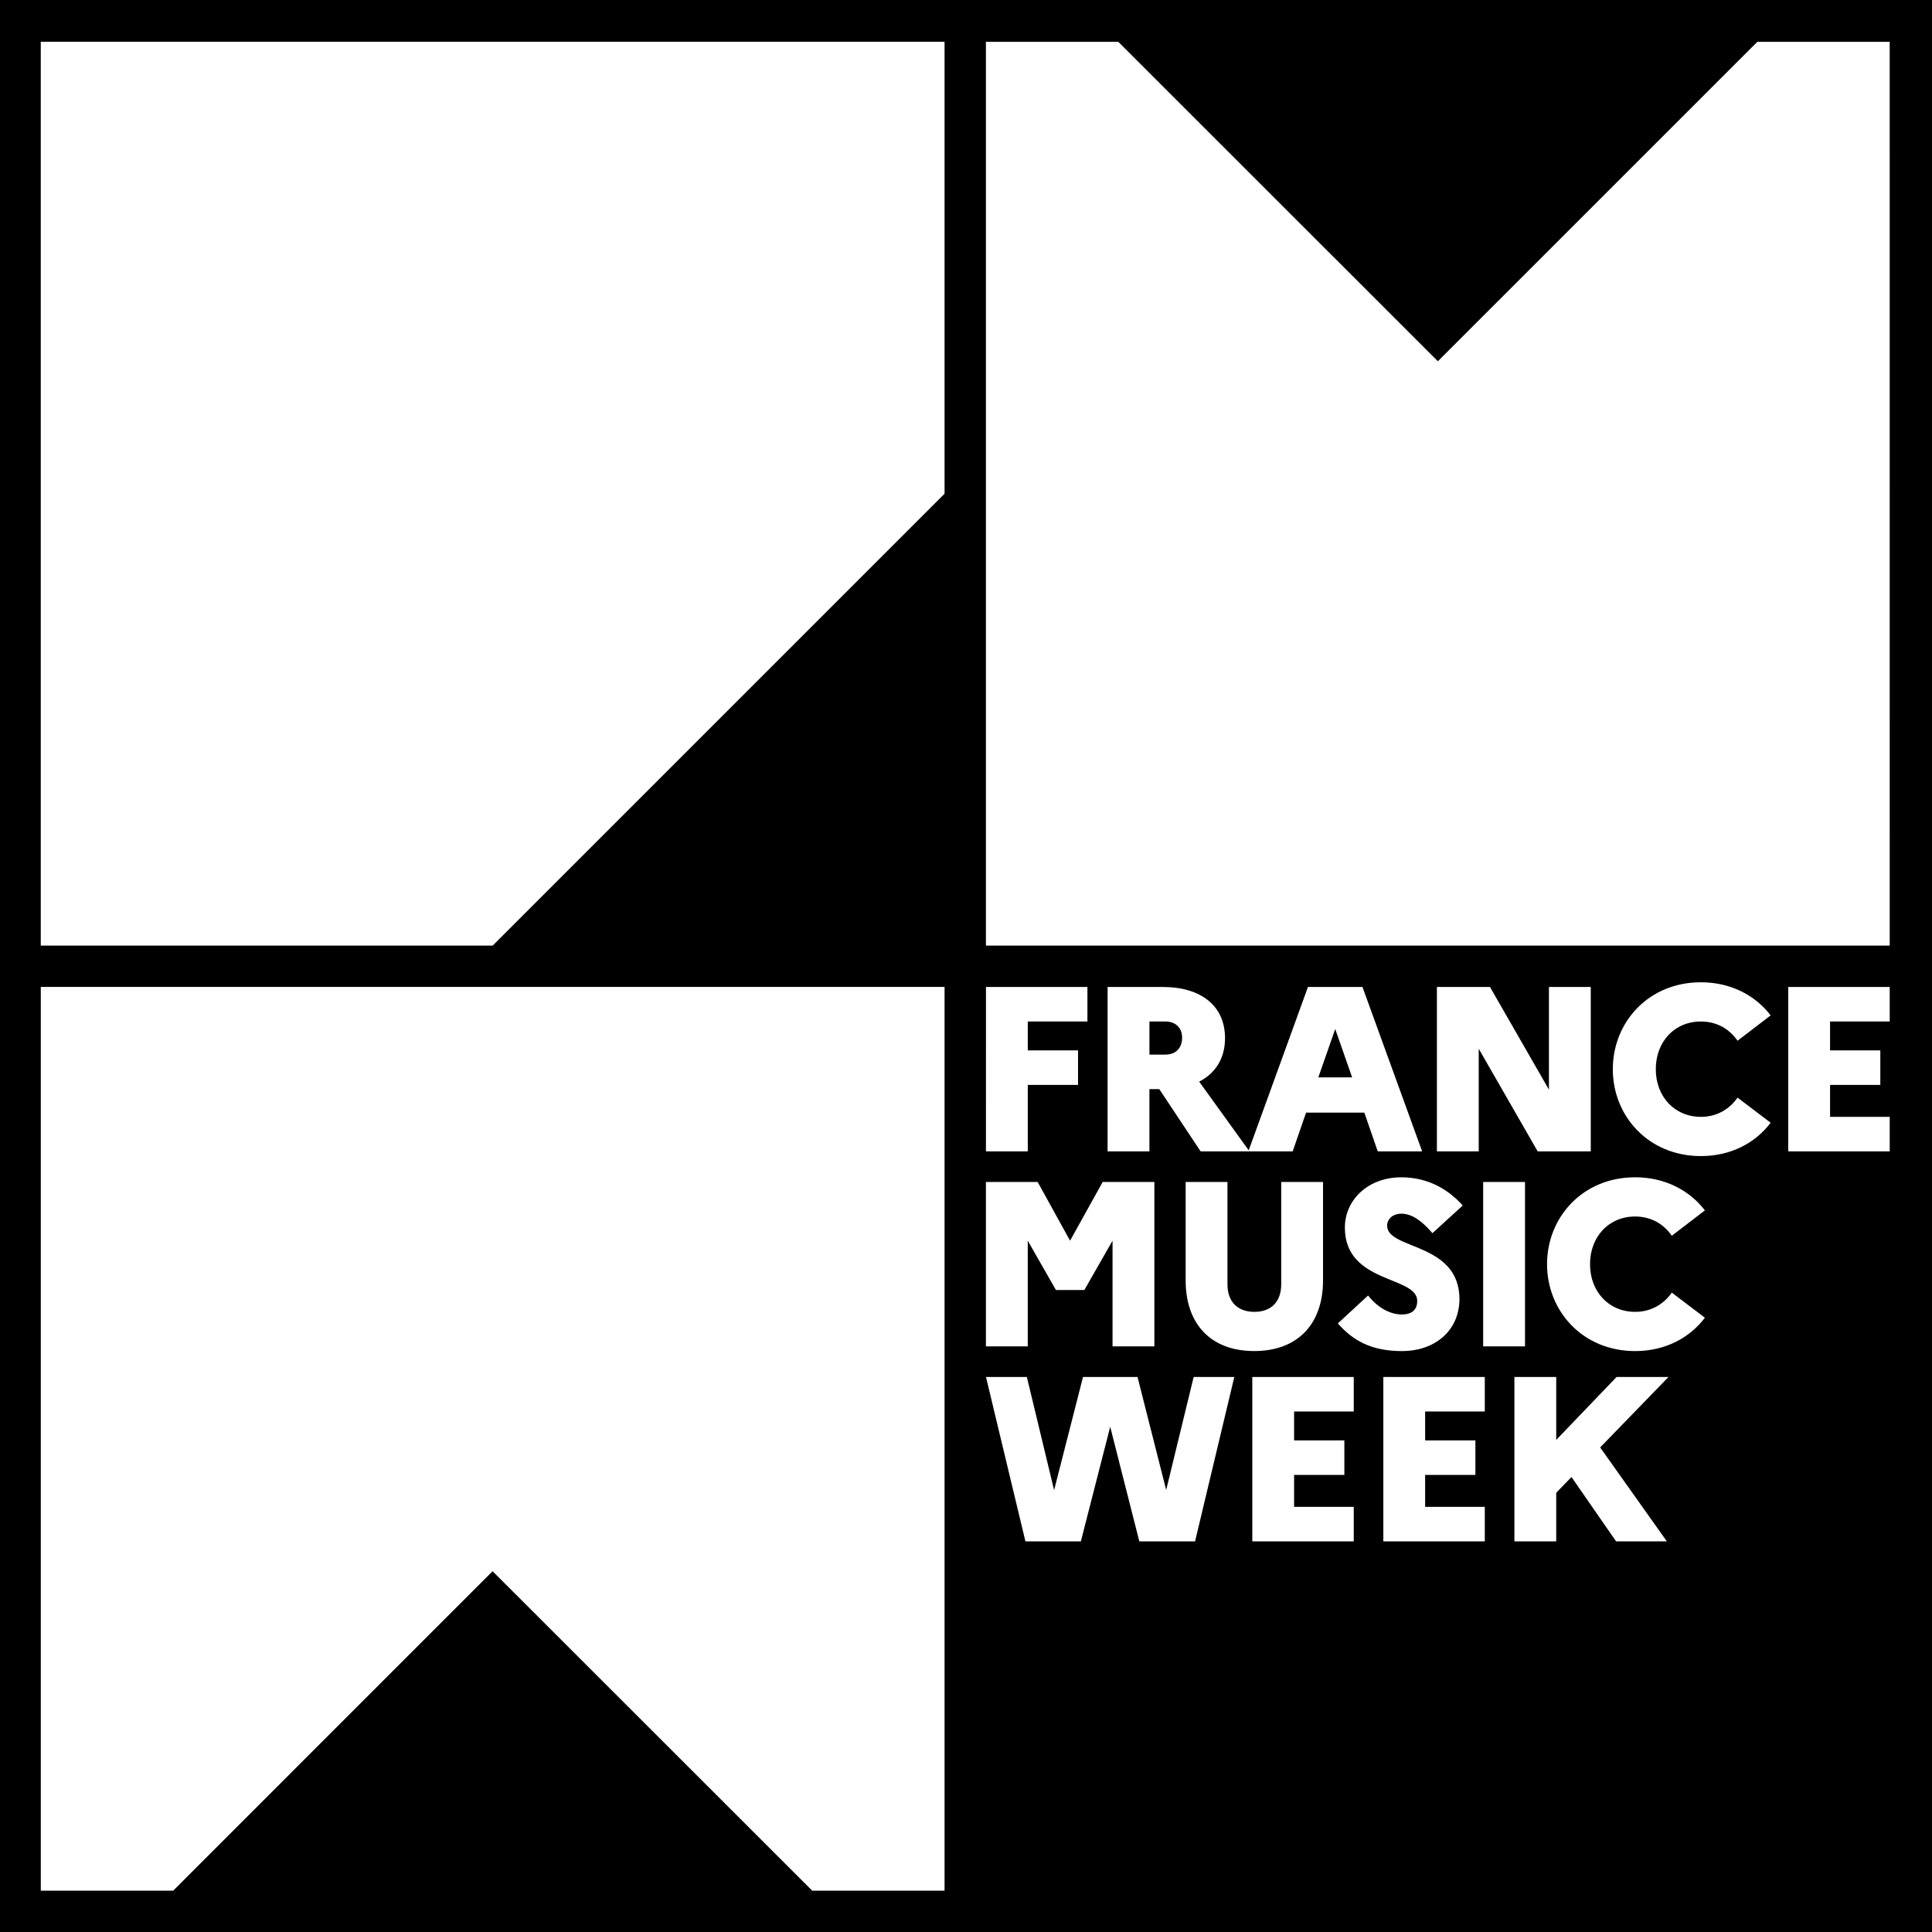 <svg fill="none" height="80" viewBox="0 0 80 80" width="80" xmlns="http://www.w3.org/2000/svg" xmlns:xlink="http://www.w3.org/1999/xlink"><clipPath id="a"><path d="m0 0h80v80h-80z"/></clipPath><g clip-path="url(#a)" fill="#000"><path d="m55.289 42.609-.7 2.003h1.4z"/><path d="m48.258 42.298h-.662v1.371h.662c.438 0 .691-.282.691-.7 0-.389-.253-.671-.691-.671z"/><path d="m0 0v80h80v-80zm40.827 40.869h4.201v1.429h-2.47v1.197h2.081v1.429h-2.081v2.752h-1.732zm2.14 8.074 1.342 2.431 1.351-2.431h2.14v6.807h-1.732v-4.376l-1.167 2.043h-1.177l-1.167-2.043v4.376h-1.732v-6.807zm8.739-1.311 2.454-6.763h2.257l2.471 6.807h-1.839l-.555-1.605h-2.412l-.555 1.605h-3.812l-1.712-2.578h-.408v2.578h-1.732v-6.807h2.285c1.595 0 2.578.788 2.578 2.12 0 .827-.389 1.449-1.07 1.799l2.049 2.843zm9.525-4.206v4.25h-1.732v-6.807h2.198l2.441 4.25v-4.25h1.732v6.807h-2.198zm1.916 5.517v6.807h-1.732v-6.807zm-2.578.973-1.254 1.147c-.399-.467-.827-.807-1.284-.807-.35 0-.593.214-.593.496 0 1.011 2.996.671 2.996 3.054-.02 1.361-1.09 2.14-2.372 2.14s-2.043-.438-2.665-1.147l1.254-1.157c.36.476.894.788 1.391.788.399 0 .642-.175.642-.565 0-1.04-2.996-.7-2.996-3.034 0-1.138.953-2.081 2.334-2.081 1.08 0 1.916.467 2.548 1.167zm-8.626 4.405c.71 0 1.109-.438 1.109-1.138v-4.24h1.732v4.074c0 1.809-1.05 2.927-2.849 2.927s-2.84-1.118-2.84-2.927v-4.074h1.732v4.24c0 .7.399 1.138 1.118 1.138zm-12.831 23.969h-5.479l-13.236-13.229-13.227 13.229h-5.481v-37.423h37.423zm0-57.846-18.712 18.712h-18.712v-37.425h37.424zm8.065 43.381-1.206-4.746-1.215 4.746h-2.295l-1.633-6.807h1.692l1.128 4.687 1.197-4.687h2.257l1.187 4.678 1.138-4.678h1.683l-1.625 6.807zm8.879-5.378h-2.47v1.197h2.081v1.429h-2.081v1.322h2.47v1.429h-4.201v-6.807h4.201zm5.426 0h-2.47v1.197h2.081v1.429h-2.081v1.322h2.47v1.429h-4.201v-6.807h4.201zm5.437 5.378-1.847-2.665-.632.652v2.013h-1.732v-6.807h1.732v2.606l2.499-2.606h2.15l-2.83 2.917 2.762 3.89zm.788-9.504c.671 0 1.197-.331 1.518-.797l1.371 1.04c-.632.836-1.643 1.381-2.889 1.381-2.168 0-3.647-1.653-3.647-3.598 0-1.946 1.478-3.598 3.647-3.598 1.245 0 2.257.545 2.889 1.371l-1.371 1.05c-.321-.467-.836-.797-1.518-.797-1.09 0-1.867.836-1.867 1.974s.778 1.974 1.867 1.974zm2.723-8.074c.671 0 1.197-.331 1.518-.797l1.371 1.04c-.632.836-1.643 1.381-2.889 1.381-2.168 0-3.647-1.653-3.647-3.598 0-1.946 1.478-3.599 3.647-3.599 1.245 0 2.257.545 2.889 1.371l-1.371 1.05c-.321-.467-.836-.797-1.518-.797-1.09 0-1.867.836-1.867 1.974 0 1.137.778 1.974 1.867 1.974zm7.819-3.949h-2.47v1.197h2.081v1.429h-2.081v1.322h2.47v1.429h-4.201v-6.807h4.201zm0-3.143h-37.424v-37.423h5.481l13.233 13.227 13.228-13.227h5.481z"/></g></svg>